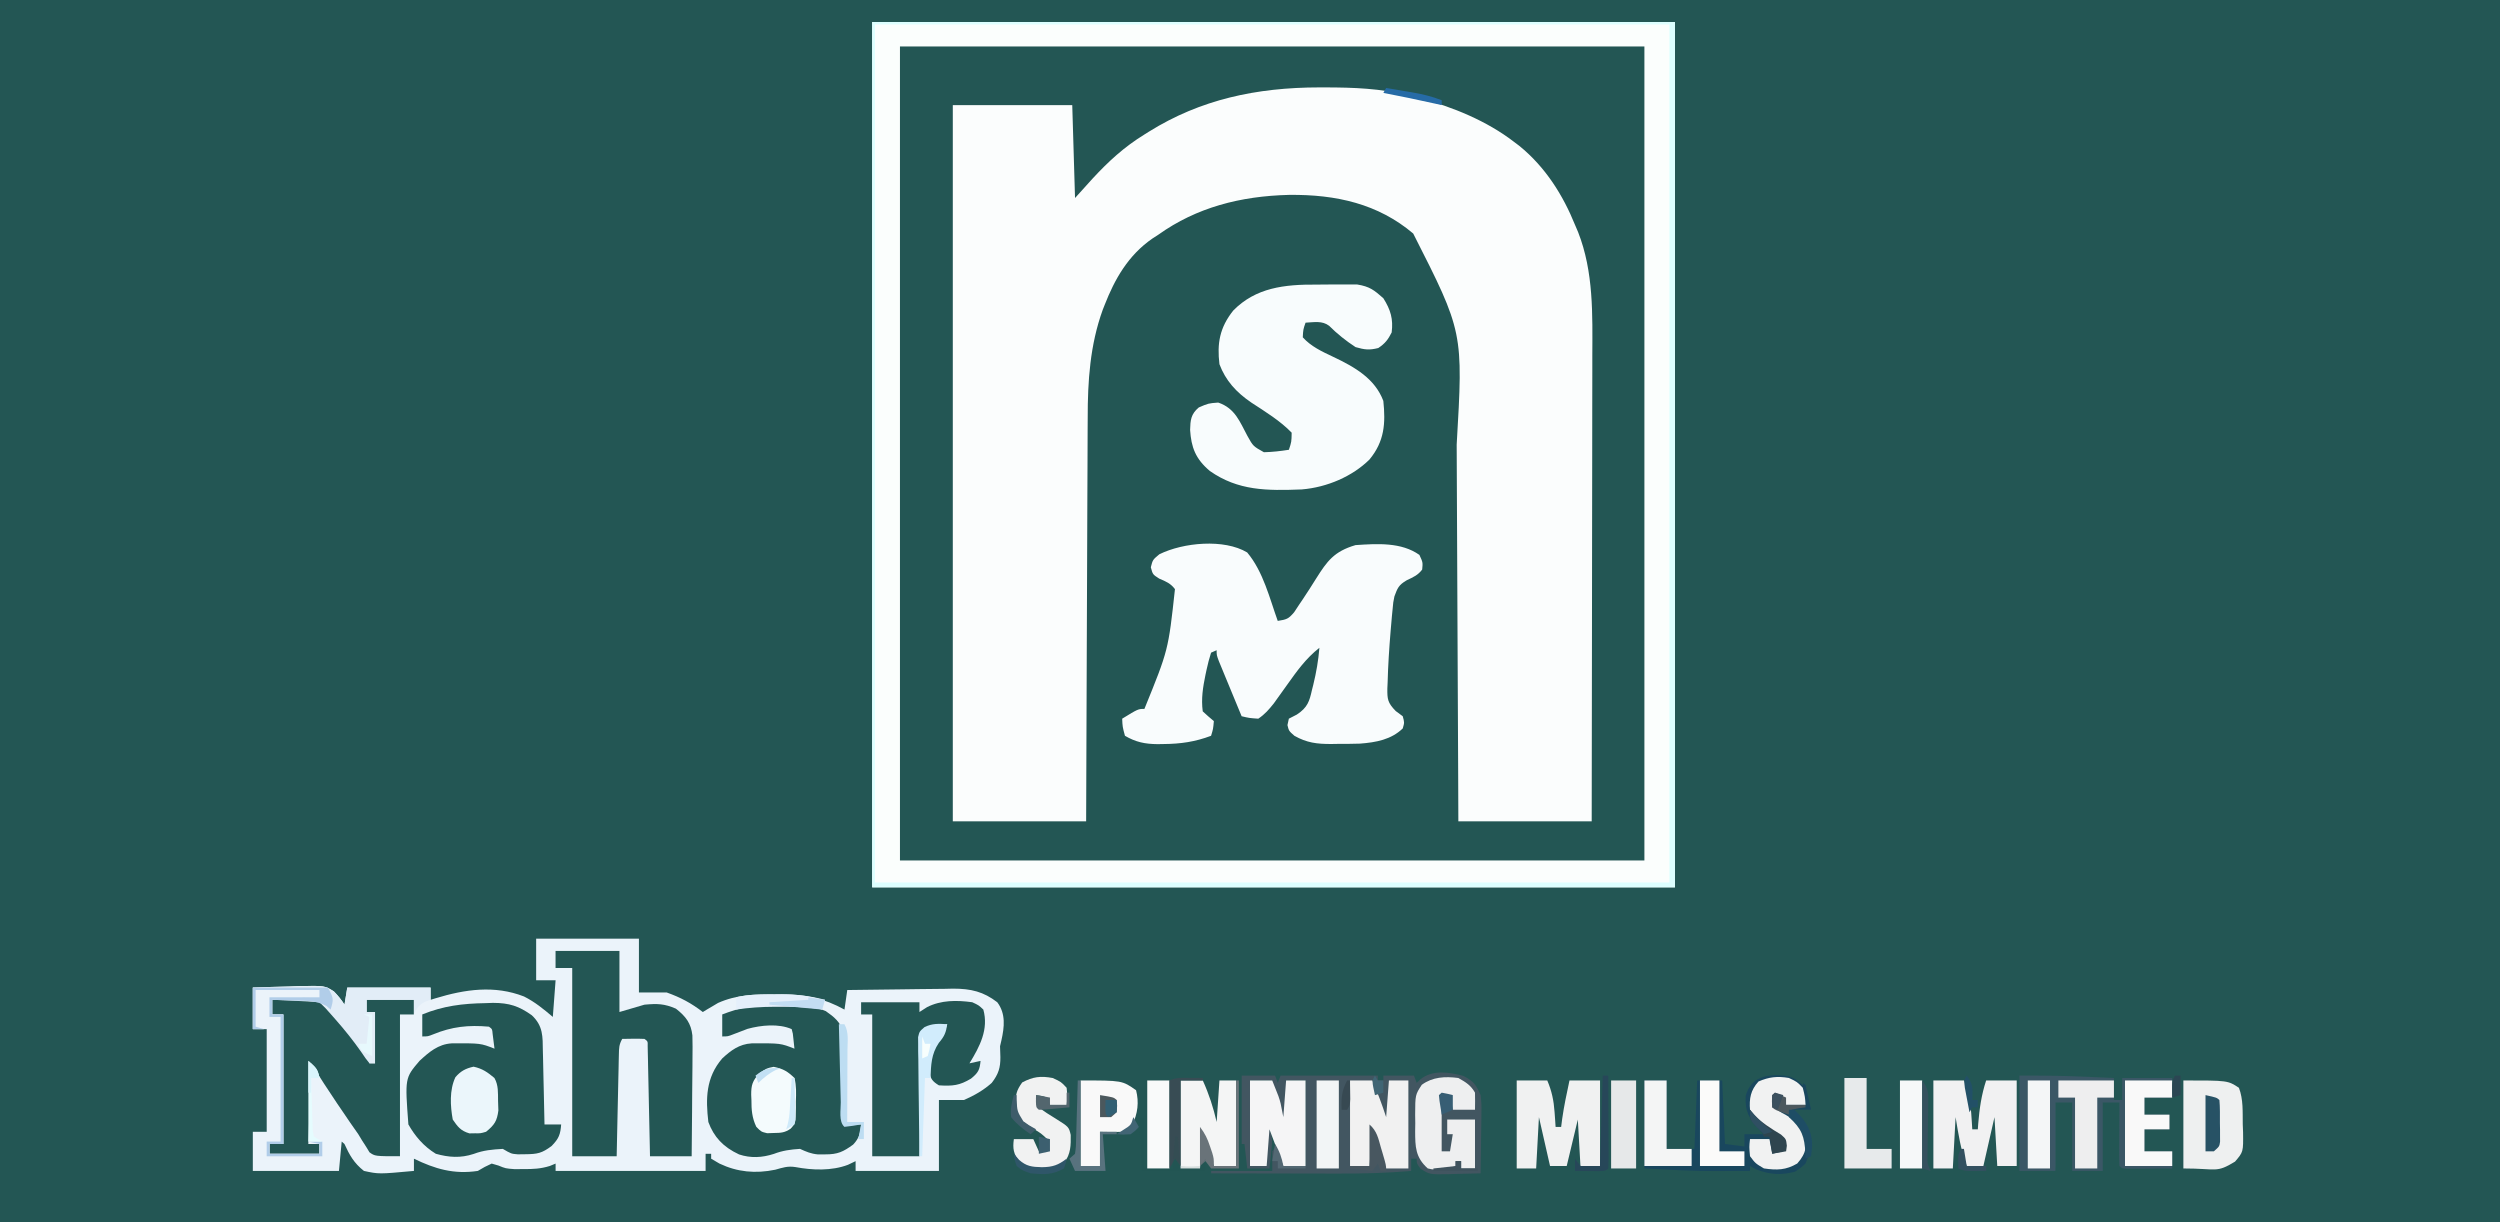 <svg width="180" height="88" viewBox="0 0 180 88" fill="none" xmlns="http://www.w3.org/2000/svg">
<rect x="0" y="0" width="180" height="88" fill="#333333" stroke="none"/>
<g clip-path="url(#clip0_12431_7621)">
<path d="M0 0C59.4 0 118.8 0 180 0C180 29.04 180 58.08 180 88C120.6 88 61.2 88 0 88C0 58.96 0 29.92 0 0Z" fill="#235654"/>
<path d="M64.797 3.344C82.485 3.344 100.173 3.344 118.397 3.344C118.397 22.684 118.397 42.025 118.397 61.952C100.709 61.952 83.021 61.952 64.797 61.952C64.797 42.611 64.797 23.27 64.797 3.344Z" fill="#235654"/>
<path d="M94.989 6.293C95.128 6.293 95.267 6.293 95.411 6.293C97.467 6.296 99.407 6.367 101.402 6.865C101.649 6.925 101.897 6.985 102.152 7.047C104.608 7.703 107.057 8.712 109.002 10.209C109.129 10.306 109.257 10.402 109.389 10.501C111.283 12.037 112.547 14.078 113.402 16.193C113.475 16.366 113.549 16.538 113.625 16.716C114.745 19.565 114.66 22.652 114.647 25.63C114.647 25.998 114.647 26.366 114.647 26.734C114.647 27.723 114.645 28.711 114.642 29.699C114.64 30.736 114.639 31.772 114.639 32.809C114.638 34.768 114.634 36.726 114.63 38.684C114.626 40.916 114.624 43.148 114.622 45.379C114.618 49.965 114.61 54.551 114.602 59.137C111.434 59.137 108.266 59.137 105.002 59.137C104.998 58.134 104.994 57.131 104.99 56.097C104.976 52.771 104.961 49.446 104.944 46.12C104.934 44.105 104.925 42.09 104.917 40.075C104.911 38.317 104.903 36.559 104.893 34.801C104.888 33.871 104.884 32.942 104.881 32.013C105.355 23.911 105.355 23.911 101.751 16.814C99.231 14.682 96.218 13.992 92.804 14.032C89.308 14.118 86.149 14.936 83.402 16.897C83.263 16.987 83.125 17.076 82.982 17.168C81.218 18.383 80.253 20.121 79.539 21.946C79.493 22.062 79.447 22.177 79.4 22.297C78.48 24.832 78.312 27.447 78.315 30.086C78.313 30.405 78.311 30.725 78.309 31.044C78.303 31.901 78.302 32.757 78.3 33.614C78.298 34.513 78.293 35.412 78.288 36.311C78.28 38.009 78.274 39.707 78.269 41.405C78.264 43.34 78.255 45.275 78.246 47.21C78.228 51.186 78.214 55.161 78.202 59.137C75.034 59.137 71.866 59.137 68.602 59.137C68.602 42.12 68.602 25.102 68.602 7.569C71.44 7.569 74.278 7.569 77.202 7.569C77.268 9.776 77.334 11.983 77.402 14.257C77.818 13.796 78.235 13.335 78.664 12.86C79.803 11.631 80.918 10.595 82.402 9.681C82.507 9.615 82.612 9.549 82.72 9.481C86.436 7.164 90.457 6.297 94.989 6.293Z" fill="#FBFDFD"/>
<path d="M38.603 67.586C41.045 67.586 43.487 67.586 46.003 67.586C46.003 68.864 46.003 70.141 46.003 71.458C46.663 71.458 47.323 71.458 48.003 71.458C49.014 71.819 49.779 72.231 50.603 72.866C50.748 72.777 50.748 72.777 50.897 72.686C51.031 72.607 51.165 72.529 51.303 72.448C51.498 72.332 51.498 72.332 51.697 72.213C53.021 71.62 54.349 71.578 55.803 71.59C56.058 71.588 56.058 71.588 56.319 71.586C58.028 71.59 59.349 71.89 60.803 72.69C60.869 72.225 60.935 71.761 61.003 71.282C62.284 71.26 63.565 71.244 64.846 71.234C65.281 71.229 65.716 71.223 66.152 71.216C66.779 71.205 67.407 71.2 68.034 71.196C68.324 71.189 68.324 71.189 68.619 71.182C69.915 71.182 70.814 71.4 71.803 72.162C72.426 72.984 72.315 73.946 72.103 74.901C72.07 75.043 72.037 75.184 72.003 75.33C72.009 75.59 72.017 75.851 72.028 76.111C72.034 76.864 71.896 77.334 71.403 77.97C70.8 78.505 70.173 78.863 69.403 79.202C68.809 79.202 68.215 79.202 67.603 79.202C67.603 80.886 67.603 82.571 67.603 84.306C65.623 84.306 63.643 84.306 61.603 84.306C61.603 84.074 61.603 83.841 61.603 83.602C61.422 83.689 61.24 83.776 61.053 83.866C59.887 84.31 58.495 84.261 57.269 84.029C56.711 83.939 56.35 84.071 55.82 84.219C54.393 84.516 53.08 84.387 51.803 83.778C51.605 83.662 51.407 83.546 51.203 83.426C51.203 83.31 51.203 83.194 51.203 83.074C51.071 83.074 50.939 83.074 50.803 83.074C50.803 83.481 50.803 83.887 50.803 84.306C47.239 84.306 43.675 84.306 40.003 84.306C40.003 84.132 40.003 83.957 40.003 83.778C39.865 83.835 39.727 83.892 39.584 83.951C38.924 84.154 38.401 84.177 37.703 84.174C37.482 84.175 37.262 84.176 37.034 84.177C36.403 84.13 36.403 84.13 35.884 83.918C35.726 83.872 35.567 83.826 35.403 83.778C34.901 84.012 34.901 84.012 34.403 84.306C32.67 84.568 31.31 84.157 29.803 83.426C29.803 83.716 29.803 84.007 29.803 84.306C27.276 84.539 27.276 84.539 26.203 84.306C25.486 83.746 25.154 83.146 24.803 82.37C24.737 82.312 24.671 82.254 24.603 82.194C24.537 82.891 24.471 83.588 24.403 84.306C22.357 84.306 20.311 84.306 18.203 84.306C18.203 83.377 18.203 82.447 18.203 81.49C18.533 81.49 18.863 81.49 19.203 81.49C19.203 79.051 19.203 76.611 19.203 74.098C18.873 74.098 18.543 74.098 18.203 74.098C18.203 73.111 18.203 72.123 18.203 71.106C19.078 71.073 19.952 71.048 20.828 71.029C21.076 71.019 21.323 71.008 21.578 70.998C23.385 70.968 23.385 70.968 24.044 71.386C24.342 71.692 24.585 71.985 24.803 72.338C24.869 71.931 24.935 71.525 25.003 71.106C26.983 71.106 28.963 71.106 31.003 71.106C31.003 71.396 31.003 71.687 31.003 71.986C31.119 71.95 31.235 71.914 31.355 71.877C33.488 71.229 35.601 70.918 37.729 71.747C38.526 72.148 39.143 72.659 39.803 73.218C39.869 72.347 39.935 71.475 40.003 70.578C39.541 70.578 39.079 70.578 38.603 70.578C38.603 69.591 38.603 68.603 38.603 67.586Z" fill="#EBF3FA"/>
<path d="M62.797 1.586C81.871 1.586 100.945 1.586 120.597 1.586C120.597 22.146 120.597 42.707 120.597 63.89C101.523 63.89 82.449 63.89 62.797 63.89C62.797 43.33 62.797 22.769 62.797 1.586ZM64.797 3.346C64.797 22.687 64.797 42.027 64.797 61.954C82.485 61.954 100.173 61.954 118.397 61.954C118.397 42.613 118.397 23.273 118.397 3.346C100.709 3.346 83.021 3.346 64.797 3.346Z" fill="#FBFEFD"/>
<path d="M89.797 39.776C90.957 41.158 91.413 43.084 91.997 44.705C92.643 44.601 92.76 44.572 93.176 44.085C93.302 43.894 93.429 43.703 93.559 43.505C93.628 43.404 93.697 43.302 93.768 43.197C94.113 42.684 94.443 42.166 94.769 41.644C95.547 40.413 96.045 39.704 97.597 39.248C99.171 39.14 100.897 39.033 102.197 39.953C102.447 40.492 102.447 40.492 102.397 41.008C102.091 41.412 101.771 41.549 101.284 41.779C100.688 42.129 100.617 42.353 100.397 42.944C100.308 43.379 100.308 43.379 100.27 43.831C100.245 44.085 100.245 44.085 100.219 44.345C100.204 44.526 100.188 44.706 100.172 44.892C100.156 45.078 100.139 45.264 100.123 45.455C100.022 46.682 99.94 47.908 99.909 49.138C99.903 49.281 99.896 49.425 99.889 49.574C99.882 50.338 99.905 50.595 100.495 51.197C100.66 51.32 100.826 51.442 100.997 51.569C101.122 52.02 101.122 52.02 100.997 52.449C100.169 53.245 99.094 53.452 97.912 53.541C97.398 53.558 96.886 53.561 96.372 53.559C96.198 53.562 96.025 53.565 95.846 53.568C94.81 53.569 94.094 53.482 93.197 52.977C92.797 52.624 92.797 52.624 92.697 52.206C92.746 51.978 92.746 51.978 92.797 51.745C92.987 51.647 93.178 51.549 93.374 51.448C94.147 50.942 94.282 50.481 94.459 49.688C94.491 49.562 94.523 49.437 94.555 49.309C94.772 48.424 94.924 47.544 94.997 46.641C94.019 47.411 93.378 48.318 92.684 49.291C92.46 49.606 92.235 49.919 92.009 50.233C91.91 50.371 91.812 50.509 91.71 50.651C91.363 51.082 91.078 51.424 90.597 51.745C89.947 51.7 89.947 51.7 89.397 51.569C89.096 50.843 88.796 50.117 88.497 49.391C88.411 49.184 88.325 48.977 88.237 48.764C88.156 48.566 88.074 48.369 87.991 48.165C87.877 47.892 87.877 47.892 87.762 47.612C87.597 47.169 87.597 47.169 87.597 46.816C87.399 46.904 87.399 46.904 87.197 46.992C87.066 47.406 86.961 47.804 86.872 48.224C86.846 48.344 86.82 48.464 86.794 48.587C86.608 49.492 86.478 50.302 86.597 51.217C86.856 51.458 87.121 51.694 87.397 51.92C87.347 52.492 87.347 52.492 87.197 52.977C86.043 53.412 85.012 53.561 83.759 53.571C83.624 53.573 83.489 53.575 83.349 53.578C82.426 53.571 81.767 53.428 80.997 52.977C80.822 52.328 80.822 52.328 80.797 51.745C81.947 51.041 81.947 51.041 82.397 51.041C84.12 46.808 84.12 46.808 84.597 42.416C84.275 41.999 83.978 41.88 83.459 41.657C82.997 41.361 82.997 41.361 82.859 40.843C82.997 40.304 82.997 40.304 83.472 39.908C85.197 39.056 88.132 38.78 89.797 39.776Z" fill="#F9FCFD"/>
<path d="M94.804 20.491C95.239 20.493 95.673 20.487 96.107 20.48C96.387 20.48 96.666 20.481 96.946 20.482C97.197 20.481 97.447 20.481 97.705 20.481C98.627 20.629 98.942 20.891 99.6 21.472C100.131 22.313 100.321 22.978 100.2 23.936C99.946 24.44 99.735 24.726 99.237 25.058C98.583 25.223 98.254 25.18 97.6 24.992C96.906 24.539 96.27 24.03 95.698 23.458C95.195 23.077 94.633 23.201 94 23.232C93.829 23.725 93.829 23.725 93.8 24.288C94.388 24.94 95.155 25.298 95.975 25.685C97.576 26.441 98.995 27.267 99.6 28.864C99.765 30.457 99.695 31.769 98.6 33.088C97.375 34.297 95.557 35.088 93.726 35.239C91.213 35.337 89.147 35.338 87.112 33.913C86.073 33.038 85.769 32.205 85.688 30.954C85.709 30.268 85.734 29.823 86.312 29.337C87 29.04 87 29.04 87.713 28.985C88.938 29.397 89.274 30.392 89.812 31.383C90.225 32.127 90.225 32.127 91 32.56C91.61 32.547 92.199 32.478 92.8 32.384C92.989 31.811 92.989 31.811 93 31.152C92.177 30.301 91.121 29.655 90.106 28.992C89 28.24 88.245 27.399 87.8 26.224C87.62 24.738 87.811 23.585 88.8 22.352C90.419 20.712 92.464 20.472 94.804 20.491Z" fill="#F8FCFD"/>
<path d="M105.353 77.463C106.14 77.862 106.275 78.113 106.603 78.849C106.671 79.486 106.671 79.486 106.662 80.184C106.661 80.307 106.66 80.431 106.659 80.558C106.656 80.949 106.648 81.34 106.641 81.731C106.638 81.997 106.635 82.264 106.632 82.53C106.626 83.18 106.615 83.831 106.603 84.481C105.987 84.501 105.37 84.514 104.753 84.525C104.491 84.534 104.491 84.534 104.224 84.543C102.927 84.56 102.927 84.56 102.281 84.148C102.003 83.777 102.003 83.777 102.003 83.425C101.871 83.425 101.739 83.425 101.603 83.425C101.603 83.715 101.603 84.006 101.603 84.305C99.846 84.462 98.109 84.504 96.344 84.498C96.081 84.498 95.818 84.498 95.547 84.497C94.856 84.496 94.166 84.495 93.476 84.493C92.768 84.491 92.06 84.49 91.352 84.489C89.969 84.487 88.586 84.484 87.203 84.481C87.203 84.423 87.203 84.365 87.203 84.305C88.655 84.305 90.107 84.305 91.603 84.305C91.603 83.84 91.603 83.376 91.603 82.897C91.735 82.722 91.867 82.548 92.003 82.369C92.135 82.891 92.267 83.414 92.403 83.953C92.931 83.953 93.459 83.953 94.003 83.953C94.003 81.92 94.003 79.887 94.003 77.793C93.541 77.793 93.079 77.793 92.603 77.793C92.603 78.722 92.603 79.651 92.603 80.609C92.471 80.551 92.339 80.493 92.203 80.433C92.033 79.972 92.033 79.972 91.878 79.399C91.8 79.116 91.8 79.116 91.72 78.828C91.603 78.321 91.603 78.321 91.603 77.793C91.075 77.793 90.547 77.793 90.003 77.793C90.003 79.826 90.003 81.858 90.003 83.953C90.399 83.953 90.795 83.953 91.203 83.953C91.203 82.965 91.203 81.978 91.203 80.961C91.653 81.753 91.619 82.077 91.528 82.941C91.495 83.274 91.495 83.274 91.461 83.615C91.442 83.784 91.423 83.954 91.403 84.129C90.875 84.129 90.347 84.129 89.803 84.129C89.737 83.548 89.671 82.967 89.603 82.369C89.537 82.369 89.471 82.369 89.403 82.369C89.403 80.743 89.403 79.116 89.403 77.441C90.195 77.441 90.987 77.441 91.803 77.441C91.869 77.615 91.935 77.789 92.003 77.969C92.069 77.794 92.135 77.62 92.203 77.441C94.513 77.441 96.823 77.441 99.203 77.441C99.203 77.557 99.203 77.673 99.203 77.793C99.335 77.793 99.467 77.793 99.603 77.793C99.603 77.677 99.603 77.561 99.603 77.441C100.329 77.441 101.055 77.441 101.803 77.441C101.902 77.702 101.902 77.702 102.003 77.969C102.09 77.885 102.176 77.802 102.266 77.716C103.136 77.006 104.303 77.186 105.353 77.463Z" fill="#425661"/>
<path d="M34.954 72.226C35.219 72.216 35.219 72.216 35.491 72.207C36.678 72.209 37.362 72.441 38.287 73.096C39.119 73.873 39.07 74.646 39.086 75.666C39.09 75.817 39.094 75.969 39.098 76.124C39.11 76.607 39.119 77.089 39.129 77.572C39.136 77.899 39.144 78.227 39.152 78.554C39.171 79.356 39.188 80.158 39.204 80.96C39.6 80.96 39.996 80.96 40.404 80.96C40.348 81.666 40.252 81.966 39.716 82.511C39.028 83.028 38.703 83.099 37.816 83.105C37.553 83.108 37.553 83.108 37.286 83.112C36.804 83.072 36.804 83.072 36.204 82.72C35.43 82.763 34.815 82.817 34.104 83.083C33.16 83.394 32.316 83.335 31.379 83.072C30.503 82.536 29.88 81.798 29.404 80.96C29.152 77.62 29.152 77.62 30.204 76.384C30.868 75.773 31.534 75.178 32.526 75.122C34.599 75.111 34.599 75.111 35.604 75.504C35.575 75.275 35.546 75.046 35.516 74.811C35.492 74.618 35.492 74.618 35.467 74.421C35.44 74.094 35.44 74.094 35.204 73.92C33.726 73.789 32.541 73.918 31.196 74.47C30.804 74.624 30.804 74.624 30.404 74.624C30.404 74.101 30.404 73.578 30.404 73.04C31.91 72.425 33.309 72.252 34.954 72.226Z" fill="#235654"/>
<path d="M59.455 72.8C60.044 73.208 60.529 73.599 60.678 74.27C60.712 74.697 60.722 75.118 60.722 75.545C60.726 75.7 60.729 75.856 60.732 76.015C60.742 76.508 60.746 77.001 60.751 77.495C60.756 77.83 60.762 78.165 60.769 78.5C60.783 79.32 60.793 80.14 60.8 80.96C61.197 80.96 61.593 80.96 62.001 80.96C61.937 81.576 61.882 81.93 61.425 82.412C60.718 82.924 60.322 83.12 59.413 83.115C59.242 83.116 59.071 83.117 58.895 83.118C58.372 83.069 58.063 82.927 57.6 82.719C56.913 82.763 56.346 82.84 55.713 83.082C54.87 83.354 54.054 83.397 53.215 83.12C52.059 82.581 51.401 81.862 51.001 80.784C50.808 79.121 50.81 77.595 52.001 76.207C52.61 75.644 53.217 75.173 54.122 75.122C56.196 75.111 56.196 75.111 57.2 75.504C57.176 75.275 57.151 75.046 57.126 74.811C57.112 74.682 57.098 74.553 57.083 74.421C57.056 74.313 57.029 74.206 57.001 74.096C56.062 73.683 54.798 73.811 53.825 74.077C53.48 74.202 53.138 74.332 52.8 74.469C52.401 74.624 52.401 74.624 52.001 74.624C52.001 74.101 52.001 73.578 52.001 73.04C54.247 72.171 57.175 71.796 59.455 72.8Z" fill="#235654"/>
<path d="M40 68.465C41.518 68.465 43.036 68.465 44.6 68.465C44.6 69.917 44.6 71.369 44.6 72.865C45.194 72.691 45.788 72.516 46.4 72.337C47.325 72.252 47.827 72.262 48.663 72.623C49.388 73.187 49.752 73.679 49.852 74.545C49.869 75.098 49.867 75.649 49.859 76.202C49.858 76.404 49.857 76.605 49.856 76.813C49.853 77.455 49.845 78.097 49.837 78.739C49.834 79.175 49.832 79.611 49.829 80.047C49.823 81.114 49.812 82.182 49.8 83.249C48.81 83.249 47.82 83.249 46.8 83.249C46.795 82.999 46.79 82.749 46.785 82.492C46.766 81.57 46.746 80.647 46.725 79.724C46.717 79.324 46.709 78.924 46.7 78.524C46.689 77.951 46.676 77.377 46.663 76.803C46.66 76.624 46.657 76.444 46.653 76.258C46.647 76.01 46.647 76.01 46.641 75.756C46.636 75.536 46.636 75.536 46.632 75.312C46.641 74.975 46.641 74.975 46.4 74.801C45.866 74.776 45.335 74.793 44.8 74.801C44.565 75.215 44.569 75.474 44.559 75.936C44.555 76.098 44.551 76.26 44.547 76.427C44.542 76.69 44.542 76.69 44.537 76.958C44.533 77.137 44.528 77.317 44.524 77.501C44.511 78.075 44.499 78.649 44.487 79.223C44.479 79.611 44.47 80 44.461 80.388C44.44 81.342 44.42 82.295 44.4 83.249C43.344 83.249 42.288 83.249 41.2 83.249C41.2 78.777 41.2 74.305 41.2 69.697C40.804 69.697 40.408 69.697 40 69.697C40 69.29 40 68.884 40 68.465Z" fill="#235654"/>
<path d="M19.598 71.985C22.547 71.775 22.547 71.775 23.459 72.2C23.835 72.575 24.107 72.963 24.398 73.393C24.586 73.631 24.776 73.867 24.968 74.102C25.372 74.601 25.774 75.102 26.166 75.609C26.25 75.716 26.333 75.823 26.419 75.933C26.598 76.209 26.598 76.209 26.598 76.561C26.73 76.561 26.862 76.561 26.998 76.561C26.998 75.342 26.998 74.122 26.998 72.865C26.8 72.865 26.602 72.865 26.398 72.865C26.398 72.575 26.398 72.285 26.398 71.985C27.52 71.985 28.642 71.985 29.798 71.985C29.798 72.334 29.798 72.682 29.798 73.041C29.468 73.041 29.138 73.041 28.798 73.041C28.798 76.41 28.798 79.779 28.798 83.249C26.998 83.249 26.998 83.249 26.603 82.965C26.523 82.834 26.444 82.703 26.362 82.567C26.268 82.422 26.175 82.278 26.078 82.128C25.94 81.899 25.94 81.899 25.798 81.665C25.598 81.375 25.395 81.085 25.191 80.796C24.989 80.5 24.787 80.203 24.586 79.905C24.435 79.684 24.435 79.684 24.281 79.459C23.631 78.502 23.015 77.537 22.398 76.561C22.332 78.478 22.266 80.395 22.198 82.369C22.462 82.369 22.726 82.369 22.998 82.369C22.998 82.602 22.998 82.834 22.998 83.073C21.81 83.073 20.622 83.073 19.398 83.073C19.398 82.841 19.398 82.609 19.398 82.369C19.728 82.369 20.058 82.369 20.398 82.369C20.398 79.291 20.398 76.213 20.398 73.041C20.134 73.041 19.87 73.041 19.598 73.041C19.598 72.693 19.598 72.344 19.598 71.985Z" fill="#235654"/>
<path d="M62.797 1.586C81.871 1.586 100.945 1.586 120.597 1.586C120.597 22.146 120.597 42.707 120.597 63.89C101.523 63.89 82.449 63.89 62.797 63.89C62.797 43.33 62.797 22.769 62.797 1.586ZM62.997 1.762C62.997 22.148 62.997 42.534 62.997 63.538C81.873 63.538 100.749 63.538 120.197 63.538C120.197 43.152 120.197 22.766 120.197 1.762C101.321 1.762 82.445 1.762 62.997 1.762Z" fill="#DDFFFF"/>
<path d="M62 72.161C63.386 72.161 64.772 72.161 66.2 72.161C66.2 72.394 66.2 72.626 66.2 72.865C66.382 72.749 66.563 72.633 66.75 72.513C67.754 72.005 68.875 72.006 70 72.161C70.466 72.375 70.466 72.375 70.8 72.689C71.193 74.102 70.553 75.338 69.8 76.561C70.064 76.503 70.328 76.445 70.6 76.385C70.54 77.015 70.451 77.223 69.912 77.661C69.09 78.155 68.605 78.207 67.6 78.145C67.133 77.856 67.016 77.688 66.906 77.192C66.892 76.115 67.025 75.437 67.762 74.565C68.04 74.255 68.04 74.255 68.2 73.745C67.278 73.958 67.278 73.958 66.4 74.273C66.334 77.235 66.268 80.197 66.2 83.249C65.078 83.249 63.956 83.249 62.8 83.249C62.8 79.88 62.8 76.512 62.8 73.041C62.536 73.041 62.272 73.041 62 73.041C62 72.751 62 72.46 62 72.161Z" fill="#235654"/>
<path d="M128.598 77.264C129.239 77.532 129.745 77.84 130.198 78.32C130.301 78.718 130.301 78.718 130.336 79.145C130.356 79.358 130.356 79.358 130.376 79.576C130.387 79.738 130.387 79.738 130.398 79.904C130.002 79.904 129.606 79.904 129.198 79.904C129.285 79.998 129.372 80.091 129.461 80.188C130.217 81.078 130.574 81.733 130.491 82.854C130.322 83.574 129.895 83.932 129.248 84.359C128.24 84.63 127.445 84.573 126.498 84.216C126.333 84.129 126.168 84.041 125.998 83.952C125.998 84.068 125.998 84.184 125.998 84.304C125.369 84.308 124.74 84.312 124.111 84.315C123.939 84.316 123.767 84.318 123.59 84.319C121.845 84.325 120.153 84.219 118.398 84.128C118.398 82.037 118.398 79.946 118.398 77.792C118.926 77.792 119.454 77.792 119.998 77.792C119.998 79.418 119.998 81.044 119.998 82.72C120.658 82.72 121.318 82.72 121.998 82.72C122.064 81.093 122.13 79.467 122.198 77.792C122.792 77.792 123.386 77.792 123.998 77.792C124.064 79.302 124.13 80.812 124.198 82.368C124.66 82.426 125.122 82.484 125.598 82.544C125.598 82.253 125.598 81.963 125.598 81.664C126.06 81.664 126.522 81.664 126.998 81.664C126.912 81.582 126.825 81.501 126.736 81.418C125.941 80.598 125.617 79.994 125.691 78.907C125.868 78.227 126.221 77.911 126.798 77.44C127.411 77.17 127.922 77.223 128.598 77.264Z" fill="#19475E"/>
<path d="M145.398 77.441C147.029 77.441 148.636 77.453 150.261 77.529C150.45 77.538 150.638 77.546 150.832 77.555C151.288 77.575 151.743 77.596 152.198 77.617C152.198 78.14 152.198 78.663 152.198 79.201C152.396 79.201 152.594 79.201 152.798 79.201C152.798 78.679 152.798 78.156 152.798 77.617C153.986 77.617 155.174 77.617 156.398 77.617C156.398 78.082 156.398 78.547 156.398 79.025C155.738 79.025 155.078 79.025 154.398 79.025C154.398 79.432 154.398 79.838 154.398 80.257C154.992 80.257 155.586 80.257 156.198 80.257C156.198 80.606 156.198 80.954 156.198 81.313C155.604 81.313 155.01 81.313 154.398 81.313C154.398 81.836 154.398 82.359 154.398 82.897C155.058 82.897 155.718 82.897 156.398 82.897C156.398 83.304 156.398 83.71 156.398 84.129C155.803 84.134 155.207 84.138 154.611 84.14C154.356 84.143 154.356 84.143 154.096 84.145C153.934 84.145 153.772 84.146 153.605 84.147C153.456 84.147 153.306 84.148 153.152 84.149C152.798 84.129 152.798 84.129 152.598 83.953C152.581 83.614 152.577 83.275 152.579 82.935C152.58 82.729 152.58 82.523 152.581 82.311C152.583 81.986 152.583 81.986 152.586 81.654C152.587 81.437 152.588 81.219 152.589 80.995C152.591 80.456 152.594 79.917 152.598 79.377C152.202 79.377 151.806 79.377 151.398 79.377C151.398 81.004 151.398 82.63 151.398 84.305C150.672 84.305 149.946 84.305 149.198 84.305C149.198 82.679 149.198 81.053 149.198 79.377C148.802 79.377 148.406 79.377 147.998 79.377C147.998 81.004 147.998 82.63 147.998 84.305C147.14 84.305 146.282 84.305 145.398 84.305C145.398 82.04 145.398 79.775 145.398 77.441Z" fill="#3B5766"/>
<path d="M109.203 77.793C109.929 77.793 110.655 77.793 111.403 77.793C111.729 78.56 111.871 79.243 111.928 80.059C111.943 80.262 111.958 80.465 111.973 80.674C111.983 80.826 111.993 80.979 112.003 81.137C112.135 81.137 112.267 81.137 112.403 81.137C112.44 80.848 112.44 80.848 112.478 80.554C112.609 79.626 112.807 78.712 113.003 77.793C113.729 77.793 114.455 77.793 115.203 77.793C115.203 79.884 115.203 81.975 115.203 84.129C114.741 84.129 114.279 84.129 113.803 84.129C113.704 82.387 113.704 82.387 113.603 80.609C113.339 81.713 113.075 82.816 112.803 83.953C112.407 83.953 112.011 83.953 111.603 83.953C111.339 82.791 111.075 81.63 110.803 80.433C110.737 81.653 110.671 82.872 110.603 84.129C110.141 84.129 109.679 84.129 109.203 84.129C109.203 82.038 109.203 79.947 109.203 77.793Z" fill="#F0F1F1"/>
<path d="M139.203 77.793C139.929 77.793 140.655 77.793 141.403 77.793C141.745 78.589 141.874 79.299 141.928 80.147C141.943 80.366 141.958 80.585 141.973 80.811C141.983 80.977 141.993 81.142 142.003 81.313C142.135 81.313 142.267 81.313 142.403 81.313C142.413 81.177 142.423 81.041 142.433 80.9C142.521 79.824 142.663 78.83 143.003 77.793C143.729 77.793 144.455 77.793 145.203 77.793C145.203 79.826 145.203 81.859 145.203 83.953C144.741 83.953 144.279 83.953 143.803 83.953C143.704 82.211 143.704 82.211 143.603 80.433C143.339 81.595 143.075 82.756 142.803 83.953C142.407 83.953 142.011 83.953 141.603 83.953C141.176 82.799 141 81.633 140.803 80.433C140.737 81.653 140.671 82.872 140.603 84.129C140.141 84.129 139.679 84.129 139.203 84.129C139.203 82.038 139.203 79.947 139.203 77.793Z" fill="#F1F1F2"/>
<path d="M157.203 77.793C160.403 77.793 160.403 77.793 161.203 78.321C161.526 79.174 161.465 80.046 161.478 80.939C161.486 81.131 161.493 81.322 161.501 81.52C161.519 82.938 161.519 82.938 160.923 83.635C159.541 84.479 159.634 84.129 157.203 84.129C157.203 82.038 157.203 79.947 157.203 77.793Z" fill="#EEF0F0"/>
<path d="M97.203 77.793C97.731 77.793 98.259 77.793 98.803 77.793C99.19 78.675 99.506 79.518 99.803 80.433C99.869 79.562 99.935 78.691 100.003 77.793C100.465 77.793 100.927 77.793 101.403 77.793C101.403 79.884 101.403 81.975 101.403 84.129C100.875 84.129 100.347 84.129 99.803 84.129C99.711 83.891 99.62 83.652 99.528 83.414C99.477 83.281 99.426 83.148 99.373 83.012C99.168 82.45 98.987 81.881 98.803 81.313C98.737 82.184 98.671 83.055 98.603 83.953C98.141 83.953 97.679 83.953 97.203 83.953C97.203 81.92 97.203 79.887 97.203 77.793Z" fill="#F1F1F1"/>
<path d="M85 77.793C85.528 77.793 86.056 77.793 86.6 77.793C87.051 78.785 87.358 79.738 87.6 80.785C87.666 79.798 87.732 78.81 87.8 77.793C88.196 77.793 88.592 77.793 89 77.793C89 79.826 89 81.859 89 83.953C88.472 83.953 87.944 83.953 87.4 83.953C87.136 83.198 86.872 82.443 86.6 81.665C86.534 82.478 86.468 83.291 86.4 84.129C85.938 84.129 85.476 84.129 85 84.129C85 82.038 85 79.947 85 77.793Z" fill="#F4F5F5"/>
<path d="M90 77.793C90.528 77.793 91.056 77.793 91.6 77.793C91.697 78.035 91.793 78.277 91.888 78.519C91.941 78.654 91.994 78.788 92.049 78.927C92.2 79.377 92.2 79.377 92.4 80.433C92.466 79.562 92.532 78.691 92.6 77.793C93.062 77.793 93.524 77.793 94 77.793C94 79.826 94 81.859 94 83.953C93.472 83.953 92.944 83.953 92.4 83.953C92.07 83.082 91.74 82.211 91.4 81.313C91.334 82.184 91.268 83.055 91.2 83.953C90.804 83.953 90.408 83.953 90 83.953C90 81.92 90 79.887 90 77.793Z" fill="#F5F5F6"/>
<path d="M18.203 71.104C19.078 71.071 19.952 71.046 20.828 71.027C21.199 71.011 21.199 71.011 21.578 70.996C23.385 70.966 23.385 70.966 24.044 71.384C24.342 71.69 24.585 71.983 24.803 72.336C24.869 71.929 24.935 71.523 25.003 71.104C26.983 71.104 28.963 71.104 31.003 71.104C31.003 71.394 31.003 71.685 31.003 71.984C30.817 72.049 30.817 72.049 30.628 72.116C30.133 72.372 30.013 72.579 29.803 73.04C29.803 72.692 29.803 72.343 29.803 71.984C28.681 71.984 27.559 71.984 26.403 71.984C26.403 72.274 26.403 72.565 26.403 72.864C26.601 72.864 26.799 72.864 27.003 72.864C27.003 74.084 27.003 75.303 27.003 76.56C26.871 76.56 26.739 76.56 26.603 76.56C26.328 76.217 26.328 76.217 26.003 75.735C25.425 74.909 24.803 74.135 24.128 73.37C24.04 73.27 23.952 73.17 23.861 73.067C23.453 72.598 23.453 72.598 23.003 72.16C22.431 72.118 21.863 72.086 21.291 72.061C21.129 72.053 20.968 72.046 20.802 72.038C20.402 72.019 20.003 72.001 19.603 71.984C19.603 72.332 19.603 72.681 19.603 73.04C19.867 73.04 20.131 73.04 20.403 73.04C20.403 76.118 20.403 79.196 20.403 82.368C20.073 82.368 19.743 82.368 19.403 82.368C19.403 82.6 19.403 82.833 19.403 83.072C20.591 83.072 21.779 83.072 23.003 83.072C23.003 82.84 23.003 82.607 23.003 82.368C22.739 82.31 22.475 82.252 22.203 82.192C22.533 82.192 22.863 82.192 23.203 82.192C23.203 82.54 23.203 82.889 23.203 83.248C21.883 83.248 20.563 83.248 19.203 83.248C19.203 82.9 19.203 82.551 19.203 82.192C19.533 82.192 19.863 82.192 20.203 82.192C20.203 79.23 20.203 76.268 20.203 73.216C19.939 73.216 19.675 73.216 19.403 73.216C19.403 72.751 19.403 72.287 19.403 71.808C20.591 71.808 21.779 71.808 23.003 71.808C23.003 71.634 23.003 71.46 23.003 71.28C21.485 71.28 19.967 71.28 18.403 71.28C18.403 72.151 18.403 73.022 18.403 73.92C18.601 73.978 18.799 74.036 19.003 74.096C18.739 74.096 18.475 74.096 18.203 74.096C18.203 73.109 18.203 72.121 18.203 71.104Z" fill="#E2EDF7"/>
<path d="M105 77.615C105.562 77.931 105.902 78.146 106.2 78.671C106.208 79.082 106.209 79.492 106.2 79.903C105.672 79.903 105.144 79.903 104.6 79.903C104.534 79.555 104.468 79.206 104.4 78.847C104.202 78.847 104.004 78.847 103.8 78.847C103.8 80.183 103.8 81.519 103.8 82.895C103.998 82.895 104.196 82.895 104.4 82.895C104.466 82.489 104.532 82.082 104.6 81.663C104.468 81.663 104.336 81.663 104.2 81.663C104.2 81.314 104.2 80.966 104.2 80.607C104.86 80.607 105.52 80.607 106.2 80.607C106.2 81.769 106.2 82.93 106.2 84.127C105.87 84.127 105.54 84.127 105.2 84.127C105.2 83.953 105.2 83.778 105.2 83.599C105.068 83.599 104.936 83.599 104.8 83.599C104.8 83.715 104.8 83.831 104.8 83.951C104.171 84.228 103.47 84.304 102.8 84.127C101.9 83.329 101.897 82.55 101.891 81.457C101.895 81.162 101.895 81.162 101.9 80.86C101.897 80.662 101.894 80.465 101.891 80.261C101.898 78.827 101.898 78.827 102.369 78.105C103.144 77.54 104.027 77.49 105 77.615Z" fill="#EEEFF0"/>
<path d="M77.797 77.793C80.797 77.793 80.797 77.793 81.797 78.497C82.017 79.351 81.921 80.186 81.522 80.983C81.197 81.313 81.197 81.313 80.797 81.489C80.262 81.513 79.732 81.497 79.197 81.489C79.197 82.302 79.197 83.115 79.197 83.953C78.735 83.953 78.273 83.953 77.797 83.953C77.797 81.92 77.797 79.887 77.797 77.793Z" fill="#F9F9F9"/>
<path d="M128.8 77.614C129.388 77.889 129.388 77.889 129.8 78.318C129.963 78.978 129.963 78.978 130 79.55C129.538 79.55 129.076 79.55 128.6 79.55C128.468 79.318 128.336 79.086 128.2 78.846C128.068 78.846 127.936 78.846 127.8 78.846C127.736 79.264 127.736 79.264 127.8 79.726C128.124 80.035 128.124 80.035 128.562 80.265C129.175 80.62 129.614 80.931 130 81.486C130.102 82.43 130.092 83.008 129.4 83.774C128.595 84.247 127.946 84.266 127 84.126C126.388 83.763 126.388 83.763 126 83.246C125.938 82.575 125.938 82.575 126 82.014C126.462 82.014 126.924 82.014 127.4 82.014C127.466 82.363 127.532 82.711 127.6 83.07C127.864 83.012 128.128 82.954 128.4 82.894C128.482 82.485 128.482 82.485 128.4 82.014C127.977 81.626 127.977 81.626 127.425 81.299C126.245 80.553 126.245 80.553 126 79.902C125.938 79.105 126.039 78.494 126.613 77.867C127.376 77.539 127.966 77.471 128.8 77.614Z" fill="#F1F2F2"/>
<path d="M75.798 77.617C76.398 77.892 76.398 77.892 76.798 78.321C76.86 78.981 76.86 78.981 76.798 79.553C76.402 79.553 76.006 79.553 75.598 79.553C75.532 79.379 75.466 79.205 75.398 79.025C74.995 78.896 74.995 78.896 74.598 78.849C74.575 79.253 74.575 79.253 74.798 79.729C75.178 80.029 75.575 80.28 75.996 80.533C76.956 81.135 76.956 81.135 77.092 81.713C77.102 82.451 77.104 83.082 76.623 83.711C75.864 84.219 75.411 84.284 74.475 84.232C73.954 84.12 73.734 84.01 73.373 83.667C72.978 83.041 72.903 82.719 72.998 82.017C73.46 82.017 73.922 82.017 74.398 82.017C74.53 82.307 74.662 82.598 74.798 82.897C74.996 82.897 75.194 82.897 75.398 82.897C75.481 82.489 75.481 82.489 75.398 82.017C74.97 81.61 74.97 81.61 74.41 81.269C74.227 81.148 74.044 81.028 73.855 80.903C73.704 80.806 73.553 80.709 73.398 80.609C73.054 80.306 73.139 79.922 73.123 79.509C73.133 78.805 73.162 78.547 73.598 77.936C74.369 77.526 74.92 77.452 75.798 77.617Z" fill="#F1F2F2"/>
<path d="M153 77.793C154.122 77.793 155.244 77.793 156.4 77.793C156.4 78.2 156.4 78.606 156.4 79.025C155.74 79.025 155.08 79.025 154.4 79.025C154.4 79.431 154.4 79.838 154.4 80.257C154.994 80.257 155.588 80.257 156.2 80.257C156.2 80.605 156.2 80.954 156.2 81.313C155.606 81.313 155.012 81.313 154.4 81.313C154.4 81.836 154.4 82.358 154.4 82.897C155.06 82.897 155.72 82.897 156.4 82.897C156.4 83.245 156.4 83.594 156.4 83.953C155.278 83.953 154.156 83.953 153 83.953C153 81.92 153 79.887 153 77.793Z" fill="#F9F9F9"/>
<path d="M148.203 77.793C149.523 77.793 150.843 77.793 152.203 77.793C152.203 78.2 152.203 78.606 152.203 79.025C151.807 79.025 151.411 79.025 151.003 79.025C151.003 80.709 151.003 82.394 151.003 84.129C150.475 84.129 149.947 84.129 149.403 84.129C149.403 82.445 149.403 80.76 149.403 79.025C149.007 79.025 148.611 79.025 148.203 79.025C148.203 78.618 148.203 78.212 148.203 77.793Z" fill="#EEEEEF"/>
<path d="M132.797 77.617C133.325 77.617 133.853 77.617 134.397 77.617C134.397 79.302 134.397 80.986 134.397 82.721C134.991 82.721 135.585 82.721 136.197 82.721C136.197 83.186 136.197 83.65 136.197 84.129C135.075 84.129 133.953 84.129 132.797 84.129C132.797 81.98 132.797 79.831 132.797 77.617Z" fill="#E7EAEB"/>
<path d="M34.098 76.801C34.753 76.945 35.111 77.21 35.598 77.615C35.896 78.141 35.851 78.677 35.86 79.254C35.868 79.485 35.875 79.717 35.883 79.956C35.786 80.699 35.618 80.983 34.998 81.487C34.598 81.604 34.598 81.604 34.198 81.597C34.066 81.599 33.934 81.601 33.798 81.604C33.156 81.416 32.945 81.108 32.598 80.607C32.421 79.63 32.352 78.491 32.788 77.56C33.159 77.13 33.506 76.931 34.098 76.801Z" fill="#EBF6FB"/>
<path d="M55.703 76.812C56.411 76.953 56.707 77.144 57.203 77.615C57.343 78.179 57.325 78.724 57.303 79.299C57.304 79.45 57.304 79.602 57.305 79.759C57.285 80.87 57.285 80.87 56.924 81.266C56.504 81.556 56.233 81.569 55.703 81.576C55.471 81.584 55.471 81.584 55.234 81.592C54.803 81.487 54.803 81.487 54.453 81.13C54.142 80.48 54.1 79.894 54.103 79.2C54.097 79.076 54.092 78.954 54.086 78.827C54.083 78.126 54.175 77.822 54.678 77.27C55.203 76.912 55.203 76.912 55.703 76.812Z" fill="#F4FBFD"/>
<path d="M118.398 77.793C118.926 77.793 119.454 77.793 119.998 77.793C119.998 79.419 119.998 81.045 119.998 82.721C120.592 82.721 121.186 82.721 121.798 82.721C121.798 83.127 121.798 83.534 121.798 83.953C120.676 83.953 119.554 83.953 118.398 83.953C118.398 81.92 118.398 79.887 118.398 77.793Z" fill="#F4F5F5"/>
<path d="M116 77.793C116.594 77.793 117.188 77.793 117.8 77.793C117.8 79.884 117.8 81.975 117.8 84.129C117.206 84.129 116.612 84.129 116 84.129C116 82.038 116 79.947 116 77.793Z" fill="#E6E8E9"/>
<path d="M122.398 77.793C122.86 77.793 123.322 77.793 123.798 77.793C123.798 79.477 123.798 81.162 123.798 82.897C124.392 82.897 124.986 82.897 125.598 82.897C125.598 83.245 125.598 83.594 125.598 83.953C124.542 83.953 123.486 83.953 122.398 83.953C122.398 81.92 122.398 79.887 122.398 77.793Z" fill="#FBFBFA"/>
<path d="M146 77.793C146.528 77.793 147.056 77.793 147.6 77.793C147.6 79.884 147.6 81.975 147.6 84.129C147.072 84.129 146.544 84.129 146 84.129C146 82.038 146 79.947 146 77.793Z" fill="#F4F6F7"/>
<path d="M136.797 77.793C137.325 77.793 137.853 77.793 138.397 77.793C138.397 79.884 138.397 81.975 138.397 84.129C137.869 84.129 137.341 84.129 136.797 84.129C136.797 82.038 136.797 79.947 136.797 77.793Z" fill="#F6F8F9"/>
<path d="M94.797 77.793C95.325 77.793 95.853 77.793 96.397 77.793C96.397 79.884 96.397 81.975 96.397 84.129C95.869 84.129 95.341 84.129 94.797 84.129C94.797 82.038 94.797 79.947 94.797 77.793Z" fill="#F2F5F6"/>
<path d="M82.602 77.793C83.13 77.793 83.658 77.793 84.202 77.793C84.202 79.884 84.202 81.975 84.202 84.129C83.674 84.129 83.146 84.129 82.602 84.129C82.602 82.038 82.602 79.947 82.602 77.793Z" fill="#F9FAFA"/>
<path d="M18.203 71.106C19.985 71.106 21.767 71.106 23.603 71.106C24.021 71.841 24.036 71.951 23.803 72.689C23.659 72.562 23.659 72.562 23.512 72.433C22.778 72.041 22.098 72.062 21.253 72.04C21.015 72.031 21.015 72.031 20.773 72.022C20.383 72.008 19.993 71.996 19.603 71.986C19.603 72.334 19.603 72.682 19.603 73.041C19.867 73.041 20.131 73.041 20.403 73.041C20.403 76.12 20.403 79.198 20.403 82.37C20.073 82.37 19.743 82.37 19.403 82.37C19.403 82.602 19.403 82.834 19.403 83.073C20.591 83.073 21.779 83.073 23.003 83.073C23.003 82.841 23.003 82.609 23.003 82.37C22.739 82.311 22.475 82.253 22.203 82.194C22.533 82.194 22.863 82.194 23.203 82.194C23.203 82.542 23.203 82.89 23.203 83.249C21.883 83.249 20.563 83.249 19.203 83.249C19.203 82.901 19.203 82.552 19.203 82.194C19.533 82.194 19.863 82.194 20.203 82.194C20.203 79.231 20.203 76.269 20.203 73.218C19.939 73.218 19.675 73.218 19.403 73.218C19.403 72.753 19.403 72.288 19.403 71.809C20.591 71.809 21.779 71.809 23.003 71.809C23.003 71.635 23.003 71.461 23.003 71.281C21.485 71.281 19.967 71.281 18.403 71.281C18.403 72.153 18.403 73.024 18.403 73.921C18.601 73.98 18.799 74.038 19.003 74.097C18.739 74.097 18.475 74.097 18.203 74.097C18.203 73.11 18.203 72.123 18.203 71.106Z" fill="#B1CDE9"/>
<path d="M72.4 74.273C72.61 74.9 72.661 75.515 72.713 76.165C72.729 76.371 72.746 76.577 72.763 76.79C72.775 76.947 72.787 77.104 72.8 77.265C73.002 77.207 73.204 77.149 73.412 77.089C74.516 76.815 75.573 76.761 76.6 77.265C76.666 77.44 76.732 77.614 76.8 77.793C76.631 77.735 76.462 77.677 76.287 77.617C75.346 77.376 74.571 77.349 73.625 77.584C73.134 77.771 73.134 77.771 73 78.321C72.823 79.628 72.823 79.628 73.268 80.846C73.562 81.143 73.858 81.411 74.2 81.665C73.738 81.665 73.276 81.665 72.8 81.665C72.8 82.13 72.8 82.595 72.8 83.073C72.734 83.073 72.668 83.073 72.6 83.073C72.566 82.355 72.533 81.636 72.5 80.917C72.49 80.713 72.481 80.51 72.471 80.299C72.458 80.005 72.458 80.005 72.444 79.705C72.431 79.434 72.431 79.434 72.418 79.157C72.403 78.761 72.4 78.365 72.4 77.969C72.07 78.318 71.74 78.666 71.4 79.025C71.268 78.967 71.136 78.909 71 78.849C71 78.733 71 78.617 71 78.497C71.132 78.497 71.264 78.497 71.4 78.497C71.458 78.367 71.516 78.236 71.575 78.101C71.8 77.617 71.8 77.617 72.013 77.308C72.267 76.772 72.231 76.325 72.213 75.747C72.181 74.66 72.181 74.66 72.4 74.273Z" fill="#235654"/>
<path d="M68.198 73.742C68.12 74.322 68.006 74.612 67.598 75.084C67.045 75.906 67.036 76.675 66.998 77.614C66.866 77.614 66.734 77.614 66.598 77.614C66.532 79.473 66.466 81.331 66.398 83.246C66.332 83.246 66.266 83.246 66.198 83.246C66.177 81.978 66.163 80.709 66.154 79.44C66.15 79.008 66.144 78.577 66.137 78.145C66.128 77.525 66.123 76.905 66.12 76.285C66.115 76.092 66.111 75.898 66.107 75.698C66.107 75.519 66.107 75.339 66.107 75.154C66.105 74.996 66.103 74.838 66.102 74.674C66.198 74.27 66.198 74.27 66.563 73.953C67.13 73.678 67.561 73.704 68.198 73.742Z" fill="#D1ECFC"/>
<path d="M55.75 71.6C56.011 71.597 56.011 71.597 56.277 71.594C57.387 71.592 58.334 71.709 59.4 71.985C59.334 72.218 59.268 72.45 59.2 72.689C59.039 72.661 58.878 72.632 58.712 72.603C57.872 72.497 57.06 72.488 56.212 72.491C56.058 72.491 55.903 72.49 55.744 72.489C54.809 72.491 53.922 72.553 53 72.689C53 72.399 53 72.109 53 71.809C53.917 71.58 54.803 71.601 55.75 71.6Z" fill="#E5EFFB"/>
<path d="M85.628 77.606C85.81 77.608 85.992 77.609 86.18 77.611C86.319 77.613 86.459 77.615 86.603 77.617C86.603 77.675 86.603 77.733 86.603 77.793C86.075 77.793 85.547 77.793 85.003 77.793C85.003 79.826 85.003 81.859 85.003 83.953C84.871 83.779 84.739 83.605 84.603 83.425C84.471 83.658 84.339 83.89 84.203 84.129C84.203 82.038 84.203 79.948 84.203 77.793C84.708 77.571 85.066 77.6 85.628 77.606Z" fill="#384C54"/>
<path d="M158.797 78.848C159.597 79.024 159.597 79.024 159.797 79.2C159.847 79.752 159.834 80.307 159.834 80.861C159.837 81.016 159.839 81.172 159.842 81.333C159.842 81.482 159.843 81.63 159.843 81.784C159.844 81.921 159.845 82.058 159.845 82.2C159.797 82.544 159.797 82.544 159.397 82.896C159.199 82.896 159.001 82.896 158.797 82.896C158.797 81.56 158.797 80.224 158.797 78.848Z" fill="#275265"/>
<path d="M60.398 73.742C60.53 73.742 60.662 73.742 60.798 73.742C61.126 74.319 61.023 74.958 61.018 75.592C61.017 75.814 61.017 75.814 61.017 76.04C61.016 76.513 61.014 76.987 61.011 77.46C61.01 77.781 61.009 78.101 61.008 78.422C61.006 79.209 61.002 79.996 60.998 80.782C61.394 80.782 61.79 80.782 62.198 80.782C62.198 81.189 62.198 81.595 62.198 82.014C62.066 82.014 61.934 82.014 61.798 82.014C61.897 81.492 61.897 81.492 61.998 80.958C61.805 80.991 61.611 81.023 61.411 81.057C61.209 81.083 61.007 81.108 60.798 81.134C60.367 80.755 60.546 79.89 60.535 79.362C60.531 79.203 60.527 79.043 60.523 78.878C60.509 78.365 60.498 77.852 60.486 77.339C60.477 76.992 60.469 76.645 60.46 76.299C60.438 75.447 60.418 74.594 60.398 73.742Z" fill="#BDDDF2"/>
<path d="M115.398 77.441C115.53 77.441 115.662 77.441 115.798 77.441C115.803 78.391 115.807 79.34 115.809 80.289C115.81 80.612 115.812 80.936 115.814 81.259C115.816 81.722 115.817 82.186 115.818 82.649C115.819 82.795 115.82 82.94 115.821 83.09C115.821 83.436 115.811 83.783 115.798 84.129C115.598 84.305 115.598 84.305 115.098 84.323C114.896 84.321 114.694 84.319 114.486 84.316C114.284 84.315 114.081 84.313 113.873 84.312C113.716 84.31 113.56 84.308 113.398 84.305C113.398 84.015 113.398 83.725 113.398 83.425C113.53 83.6 113.662 83.774 113.798 83.953C114.26 83.953 114.722 83.953 115.198 83.953C115.264 81.804 115.33 79.656 115.398 77.441Z" fill="#274759"/>
<path d="M88.998 77.793C89.064 77.793 89.13 77.793 89.198 77.793C89.198 79.884 89.198 81.975 89.198 84.129C88.538 84.129 87.878 84.129 87.198 84.129C87.066 83.955 86.934 83.781 86.798 83.601C86.666 83.717 86.534 83.833 86.398 83.953C86.398 83.024 86.398 82.094 86.398 81.137C86.772 81.63 86.936 81.985 87.123 82.545C87.202 82.774 87.202 82.774 87.281 83.007C87.398 83.425 87.398 83.425 87.398 83.953C87.926 83.953 88.454 83.953 88.998 83.953C88.998 81.92 88.998 79.887 88.998 77.793Z" fill="#697379"/>
<path d="M77.6 77.793C77.666 77.793 77.732 77.793 77.8 77.793C77.8 79.826 77.8 81.859 77.8 83.953C78.262 83.953 78.724 83.953 79.2 83.953C79.2 83.14 79.2 82.327 79.2 81.489C79.596 81.489 79.992 81.489 80.4 81.489C80.4 81.547 80.4 81.605 80.4 81.665C80.07 81.665 79.74 81.665 79.4 81.665C79.466 82.536 79.532 83.407 79.6 84.305C78.874 84.305 78.148 84.305 77.4 84.305C77.268 84.015 77.136 83.724 77 83.425C77.132 83.309 77.264 83.193 77.4 83.073C77.475 82.526 77.475 82.526 77.483 81.884C77.487 81.767 77.491 81.65 77.495 81.53C77.507 81.157 77.516 80.784 77.525 80.411C77.533 80.158 77.54 79.905 77.548 79.653C77.568 79.033 77.585 78.413 77.6 77.793Z" fill="#58727E"/>
<path d="M82 80.434C82.132 80.434 82.264 80.434 82.4 80.434C82.4 81.653 82.4 82.873 82.4 84.13C83.06 84.13 83.72 84.13 84.4 84.13C84.466 83.375 84.532 82.62 84.6 81.842C84.666 81.842 84.732 81.842 84.8 81.842C84.866 82.539 84.932 83.236 85 83.954C85.683 83.998 85.683 83.998 86.4 83.954C86.532 83.779 86.664 83.605 86.8 83.426C86.8 83.716 86.8 84.006 86.8 84.306C85.282 84.306 83.764 84.306 82.2 84.306C82.134 83.028 82.068 81.75 82 80.434Z" fill="#235654" fill-opacity="0.137"/>
<path d="M126 79.902C126.095 80.022 126.19 80.142 126.287 80.265C126.87 80.853 127.506 81.252 128.234 81.69C128.6 82.014 128.6 82.014 128.653 82.493C128.627 82.692 128.627 82.692 128.6 82.894C128.27 82.952 127.94 83.01 127.6 83.07C127.534 82.664 127.468 82.257 127.4 81.838C127.268 81.838 127.136 81.838 127 81.838C126.934 81.664 126.868 81.49 126.8 81.31C126.664 81.198 126.528 81.085 126.388 80.969C126 80.606 126 80.606 126 79.902Z" fill="#2F454F"/>
<path d="M98.603 80.961C99.151 81.443 99.244 81.991 99.428 82.633C99.465 82.754 99.501 82.876 99.538 83.001C99.803 83.9 99.803 83.9 99.803 84.305C99.671 84.305 99.539 84.305 99.403 84.305C99.337 84.131 99.271 83.957 99.203 83.777C99.071 83.951 98.939 84.125 98.803 84.305C98.275 84.247 97.747 84.189 97.203 84.129C97.203 84.071 97.203 84.013 97.203 83.953C97.665 83.953 98.127 83.953 98.603 83.953C98.603 82.966 98.603 81.978 98.603 80.961Z" fill="#485760"/>
<path d="M130.003 78.144C130.201 78.203 130.399 78.261 130.603 78.32C130.609 78.599 130.612 78.878 130.616 79.156C130.618 79.312 130.62 79.467 130.623 79.627C130.603 80.081 130.603 80.081 130.477 80.446C130.378 80.9 130.564 81.085 130.803 81.489C130.856 81.924 130.856 81.924 130.853 82.379C130.854 82.53 130.855 82.681 130.856 82.837C130.803 83.249 130.803 83.249 130.403 83.776C130.271 83.776 130.139 83.776 130.003 83.776C130.069 83.602 130.135 83.428 130.203 83.249C130.342 82.086 130.261 81.371 129.403 80.433C129.337 80.258 129.271 80.084 129.203 79.904C129.599 79.904 129.995 79.904 130.403 79.904C130.271 79.324 130.139 78.743 130.003 78.144Z" fill="#235654"/>
<path d="M22.203 76.383C22.769 76.881 22.878 76.978 23.003 77.615C22.805 77.615 22.607 77.615 22.403 77.615C22.419 78.312 22.442 79.008 22.466 79.705C22.47 79.903 22.475 80.102 22.479 80.306C22.486 80.496 22.494 80.685 22.501 80.88C22.506 81.056 22.511 81.231 22.517 81.411C22.559 81.623 22.559 81.623 22.603 81.839C22.801 81.955 22.999 82.071 23.203 82.191C22.873 82.191 22.543 82.191 22.203 82.191C22.203 80.274 22.203 78.358 22.203 76.383Z" fill="#E5FCFE"/>
<path d="M148.6 81.312C148.666 81.312 148.732 81.312 148.8 81.312C148.8 82.242 148.8 83.171 148.8 84.129C148.404 84.303 148.404 84.303 148 84.481C148.023 84.018 148.048 83.556 148.075 83.094C148.081 82.963 148.087 82.832 148.094 82.696C148.155 81.704 148.155 81.704 148.6 81.312Z" fill="#235654"/>
<path d="M79.203 78.848C80.178 79.002 80.178 79.002 80.403 79.2C80.441 79.629 80.441 79.629 80.403 80.08C80.271 80.196 80.139 80.312 80.003 80.432C79.739 80.432 79.475 80.432 79.203 80.432C79.203 79.909 79.203 79.386 79.203 78.848Z" fill="#4B585D"/>
<path d="M72.602 80.078C73.727 81.068 73.727 81.068 74.202 81.662C73.74 81.662 73.278 81.662 72.802 81.662C72.802 82.127 72.802 82.591 72.802 83.07C72.736 83.07 72.67 83.07 72.602 83.07C72.602 82.083 72.602 81.095 72.602 80.078Z" fill="#235654"/>
<path d="M127.797 78.672C128.061 78.788 128.325 78.904 128.597 79.024C128.597 79.198 128.597 79.372 128.597 79.552C129.059 79.552 129.521 79.552 129.997 79.552C129.997 79.61 129.997 79.668 129.997 79.728C129.836 79.75 129.675 79.771 129.509 79.794C129.256 79.848 129.256 79.848 128.997 79.904C128.931 80.02 128.865 80.136 128.797 80.256C127.822 79.926 127.822 79.926 127.597 79.728C127.572 79.288 127.572 79.288 127.597 78.848C127.663 78.79 127.729 78.732 127.797 78.672Z" fill="#4C585E"/>
<path d="M73 83.07C73.124 83.216 73.248 83.361 73.375 83.51C73.891 83.968 74.288 84.023 75.013 84.038C75.808 84.03 76.199 83.882 76.8 83.422C76.737 83.752 76.737 83.752 76.6 84.126C75.79 84.602 75.15 84.572 74.2 84.478C73.6 84.269 73.6 84.269 73.2 83.95C73.037 83.477 73.037 83.477 73 83.07Z" fill="#2F5669"/>
<path d="M128.797 79.902C128.929 79.902 129.061 79.902 129.197 79.902C130.012 80.672 130.479 81.404 130.472 82.465C130.453 82.726 130.43 82.987 130.397 83.246C130.265 83.304 130.133 83.362 129.997 83.422C129.994 83.295 129.991 83.167 129.988 83.036C129.921 81.834 129.747 81.288 128.797 80.43C128.797 80.256 128.797 80.082 128.797 79.902Z" fill="#1E4D65"/>
<path d="M138.398 77.793C138.893 78.446 138.842 78.769 138.83 79.547C138.829 79.667 138.828 79.786 138.827 79.908C138.824 80.289 138.818 80.669 138.811 81.049C138.805 81.429 138.8 81.809 138.797 82.19C138.793 82.535 138.788 82.88 138.782 83.225C138.768 83.782 138.768 83.782 138.998 84.305C138.8 84.247 138.602 84.189 138.398 84.129C138.398 82.038 138.398 79.947 138.398 77.793Z" fill="#35515E"/>
<path d="M128.798 76.91C129.498 77.174 129.498 77.174 129.998 77.438C129.932 77.671 129.866 77.903 129.798 78.142C129.712 78.059 129.625 77.975 129.536 77.889C129.019 77.468 128.606 77.439 127.911 77.405C127.259 77.436 126.936 77.487 126.398 77.79C126.398 77.616 126.398 77.442 126.398 77.262C127.144 76.825 127.934 76.81 128.798 76.91Z" fill="#235654"/>
<path d="M76.798 78.672C76.864 78.672 76.93 78.672 76.998 78.672C76.998 79.02 76.998 79.369 76.998 79.728C76.636 79.762 76.273 79.795 75.911 79.827C75.608 79.854 75.608 79.854 75.299 79.883C75.134 79.89 74.969 79.897 74.798 79.904C74.598 79.728 74.598 79.728 74.586 79.277C74.59 79.135 74.594 78.994 74.598 78.848C75.093 78.935 75.093 78.935 75.598 79.024C75.598 79.198 75.598 79.372 75.598 79.552C75.994 79.552 76.39 79.552 76.798 79.552C76.798 79.261 76.798 78.971 76.798 78.672Z" fill="#53666E"/>
<path d="M58.198 71.809C58.792 71.896 58.792 71.896 59.398 71.985C59.332 72.217 59.266 72.449 59.198 72.689C57.944 72.572 56.69 72.456 55.398 72.337C55.398 72.278 55.398 72.22 55.398 72.161C56.322 72.103 57.246 72.044 58.198 71.985C58.198 71.927 58.198 71.868 58.198 71.809Z" fill="#C3DDF3"/>
<path d="M99.802 6.336C100.281 6.416 100.76 6.496 101.239 6.578C101.374 6.6 101.508 6.622 101.647 6.645C102.404 6.775 103.097 6.939 103.802 7.216C103.802 7.332 103.802 7.448 103.802 7.568C103.573 7.517 103.573 7.517 103.34 7.465C102.097 7.189 100.854 6.927 99.602 6.688C99.668 6.572 99.734 6.456 99.802 6.336Z" fill="#266BA6"/>
<path d="M141.203 82.719C141.269 82.719 141.335 82.719 141.403 82.719C141.469 83.125 141.535 83.532 141.603 83.951C142.065 83.951 142.527 83.951 143.003 83.951C143.003 84.067 143.003 84.183 143.003 84.303C141.453 84.325 141.453 84.325 141.003 84.127C140.978 83.115 140.978 83.115 141.203 82.719Z" fill="#335060"/>
<path d="M103.802 78.672C104.214 78.749 104.214 78.749 104.602 78.848C104.602 79.196 104.602 79.545 104.602 79.904C104.206 80.078 104.206 80.078 103.802 80.256C103.626 79.173 103.626 79.173 103.602 78.848C103.668 78.79 103.734 78.732 103.802 78.672Z" fill="#375E74"/>
<path d="M26.197 73.039C26.395 73.039 26.593 73.039 26.797 73.039C26.797 74.026 26.797 75.014 26.797 76.031C25.997 75.679 25.997 75.679 25.797 75.151C25.995 75.151 26.193 75.151 26.397 75.151C26.463 74.512 26.529 73.873 26.597 73.215C26.465 73.157 26.333 73.099 26.197 73.039Z" fill="#E7F9FD"/>
<path d="M91.802 82.367C92.131 82.889 92.29 83.363 92.402 83.951C92.93 83.951 93.458 83.951 94.002 83.951C94.002 84.009 94.002 84.067 94.002 84.127C93.342 84.127 92.682 84.127 92.002 84.127C92.002 83.953 92.002 83.779 92.002 83.599C91.87 83.599 91.738 83.599 91.602 83.599C91.668 83.193 91.734 82.786 91.802 82.367Z" fill="#536873"/>
<path d="M141.603 77.441C142.088 78.083 142.035 78.447 142.003 79.201C142.135 79.201 142.267 79.201 142.403 79.201C142.403 79.376 142.403 79.55 142.403 79.729C142.271 79.729 142.139 79.729 142.003 79.729C141.937 79.846 141.871 79.962 141.803 80.081C141.73 79.708 141.66 79.334 141.59 78.959C141.551 78.751 141.511 78.543 141.471 78.328C141.403 77.793 141.403 77.793 141.603 77.441Z" fill="#225067"/>
<path d="M74.797 81.84C75.061 81.898 75.325 81.956 75.597 82.016C75.597 82.306 75.597 82.597 75.597 82.896C75.333 82.954 75.069 83.012 74.797 83.072C74.797 82.665 74.797 82.259 74.797 81.84Z" fill="#3C5F6F"/>
<path d="M73 78.848C73.066 78.848 73.132 78.848 73.2 78.848C73.201 79.004 73.201 79.004 73.202 79.163C73.234 80.01 73.234 80.01 73.681 80.733C74.044 81.001 74.044 81.001 74.6 81.312C74.468 81.428 74.336 81.544 74.2 81.664C73.659 81.294 73.191 80.929 72.8 80.432C72.738 79.872 72.835 79.388 73 78.848Z" fill="#3E5C6A"/>
<path d="M96.996 77.793C97.062 77.793 97.129 77.793 97.197 77.793C97.202 78.079 97.206 78.365 97.209 78.651C97.211 78.81 97.214 78.969 97.216 79.134C97.197 79.553 97.197 79.553 96.996 79.905C96.865 79.905 96.733 79.905 96.597 79.905C96.561 79.105 96.597 78.518 96.996 77.793Z" fill="#374952"/>
<path d="M57.002 77.617C57.068 77.617 57.134 77.617 57.202 77.617C57.219 78.167 57.23 78.717 57.239 79.267C57.244 79.424 57.249 79.58 57.254 79.742C57.256 79.891 57.258 80.041 57.26 80.195C57.263 80.334 57.266 80.472 57.27 80.614C57.247 80.729 57.225 80.843 57.202 80.961C57.004 81.077 56.806 81.194 56.602 81.313C56.633 81.212 56.665 81.111 56.698 81.006C56.797 80.625 56.841 80.276 56.865 79.886C56.877 79.687 56.877 79.687 56.89 79.484C56.898 79.347 56.906 79.21 56.914 79.069C56.923 78.93 56.931 78.79 56.94 78.646C56.961 78.303 56.982 77.96 57.002 77.617Z" fill="#CFEAFA"/>
<path d="M22.203 76.383C22.769 76.881 22.878 76.978 23.003 77.615C22.805 77.615 22.607 77.615 22.403 77.615C22.403 77.963 22.403 78.312 22.403 78.671C22.337 78.671 22.271 78.671 22.203 78.671C22.203 77.916 22.203 77.161 22.203 76.383Z" fill="#DAF5FC"/>
<path d="M104.803 83.602C104.935 83.602 105.067 83.602 105.203 83.602C105.203 83.776 105.203 83.95 105.203 84.13C105.599 84.13 105.995 84.13 106.403 84.13C106.403 84.188 106.403 84.246 106.403 84.306C105.347 84.306 104.291 84.306 103.203 84.306C103.203 84.248 103.203 84.189 103.203 84.13C103.731 84.072 104.259 84.013 104.803 83.954C104.803 83.837 104.803 83.721 104.803 83.602Z" fill="#3E525D"/>
<path d="M156.602 77.441C156.734 77.441 156.866 77.441 157.002 77.441C157.002 77.906 157.002 78.371 157.002 78.849C156.804 78.907 156.606 78.966 156.402 79.025C156.377 77.837 156.377 77.837 156.602 77.441Z" fill="#2B4653"/>
<path d="M79.598 79.199C79.862 79.199 80.126 79.199 80.398 79.199C80.436 79.617 80.436 79.617 80.398 80.079C80.2 80.195 80.002 80.311 79.798 80.431C79.598 80.255 79.598 80.255 79.586 79.716C79.59 79.546 79.594 79.375 79.598 79.199Z" fill="#326074"/>
<path d="M126 79.902C126.173 80.098 126.173 80.098 126.35 80.298C126.745 80.723 127.152 81.106 127.6 81.486C127.402 81.544 127.204 81.603 127 81.662C126 80.694 126 80.694 126 79.902Z" fill="#2F4F62"/>
<path d="M98.997 77.441C99.063 77.558 99.129 77.674 99.197 77.793C99.329 77.793 99.461 77.793 99.597 77.793C99.597 78.084 99.597 78.374 99.597 78.673C99.399 78.731 99.201 78.79 98.997 78.849C98.772 77.837 98.772 77.837 98.997 77.441Z" fill="#406574"/>
<path d="M81.598 80.434C81.73 80.666 81.862 80.898 81.998 81.138C81.761 81.402 81.761 81.402 81.398 81.666C80.861 81.699 80.861 81.699 80.398 81.666C80.559 81.56 80.72 81.455 80.886 81.347C81.443 80.995 81.443 80.995 81.598 80.434Z" fill="#426575"/>
<path d="M127.8 78.672C127.998 78.73 128.196 78.788 128.4 78.848C128.268 79.196 128.136 79.545 128 79.904C127.868 79.846 127.736 79.788 127.6 79.728C127.591 79.435 127.592 79.141 127.6 78.848C127.666 78.79 127.732 78.732 127.8 78.672Z" fill="#3B505E"/>
<path d="M66.398 74.625C66.464 74.799 66.53 74.974 66.598 75.153C66.73 75.153 66.862 75.153 66.998 75.153C66.923 75.582 66.923 75.582 66.798 76.033C66.6 76.12 66.6 76.12 66.398 76.209C66.398 75.686 66.398 75.164 66.398 74.625Z" fill="#F7FEFD"/>
<path d="M56.198 76.914C56.083 76.957 55.967 77.001 55.848 77.046C55.338 77.295 54.995 77.596 54.598 77.97C54.532 77.795 54.466 77.621 54.398 77.442C55.013 76.961 55.379 76.853 56.198 76.914Z" fill="#C2E0F4"/>
</g>
<defs>
<clipPath id="clip0_12431_7621">
<rect width="180" height="88" fill="white"/>
</clipPath>
</defs>
</svg>
